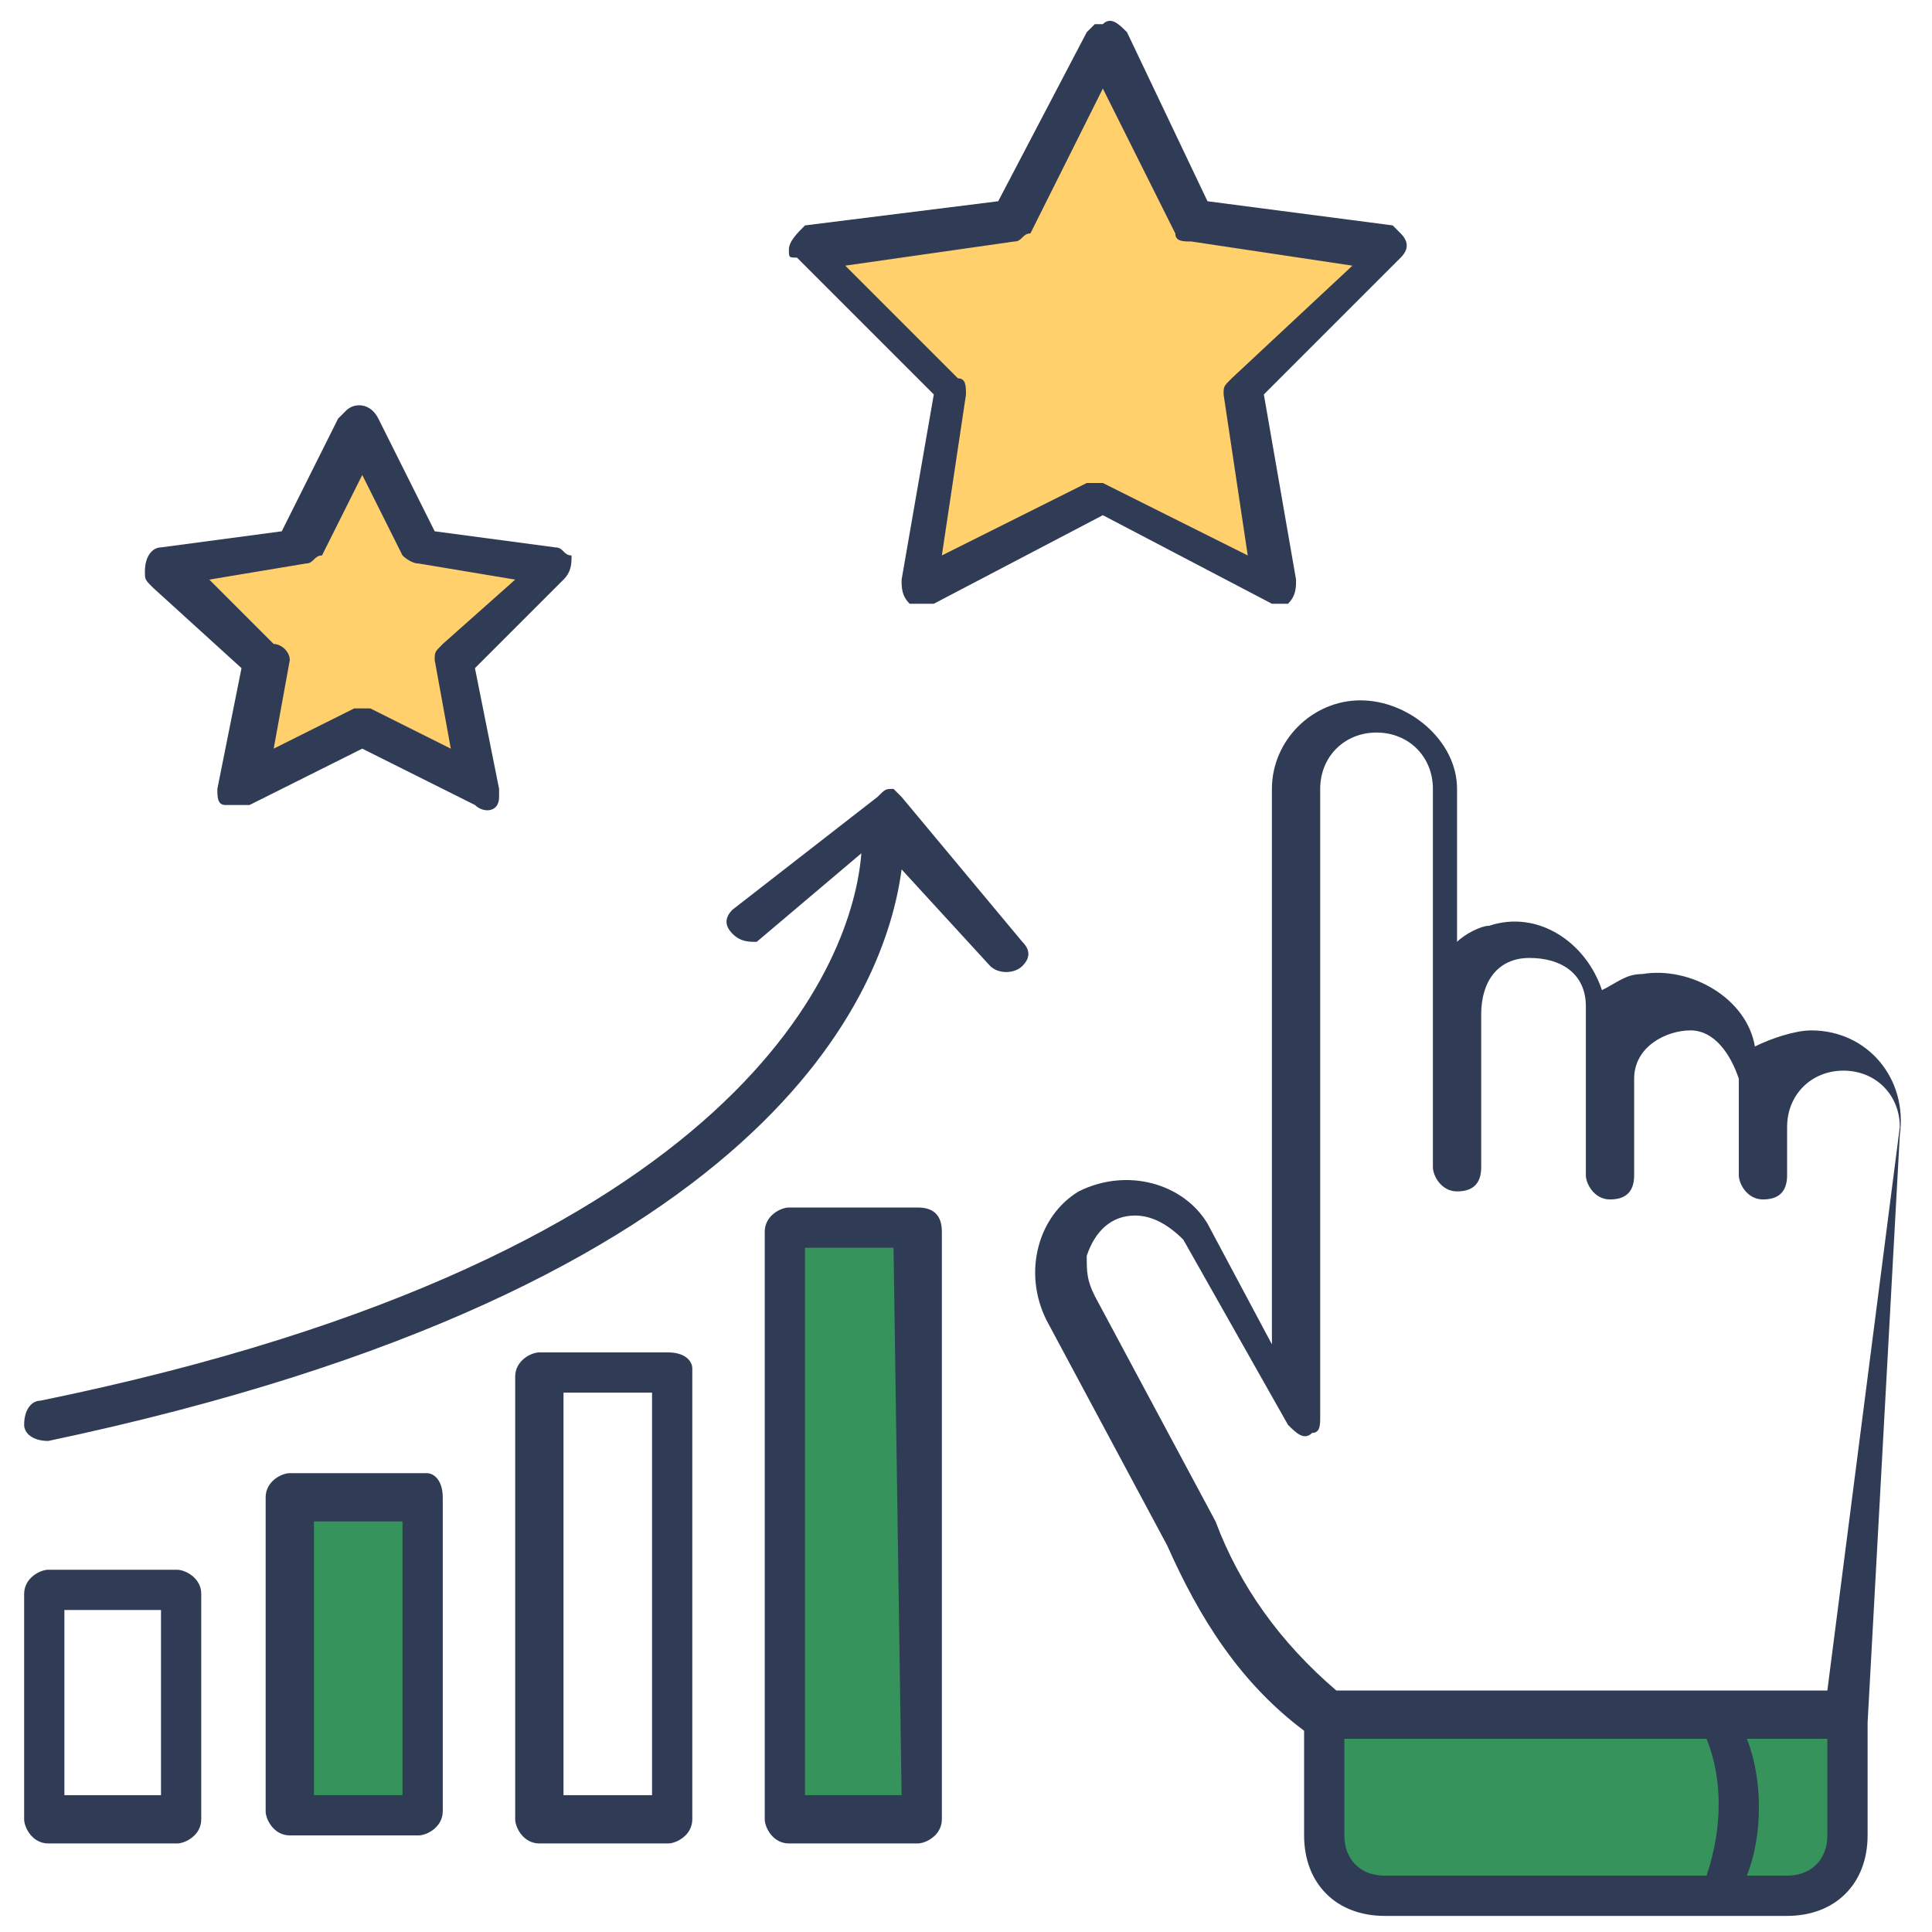 <?xml version="1.0" encoding="utf-8"?>
<!-- Generator: Adobe Illustrator 24.1.3, SVG Export Plug-In . SVG Version: 6.00 Build 0)  -->
<svg version="1.1" id="Layer_1" xmlns="http://www.w3.org/2000/svg" xmlns:xlink="http://www.w3.org/1999/xlink" x="0px" y="0px"
	 viewBox="0 0 24 24" style="enable-background:new 0 0 24 24;" xml:space="preserve">
<style type="text/css">
	.st0{fill:none;}
	.st1{fill:#37935C;}
	.st2{fill:#FFD06B;}
	.st3{fill:#303C56;}
</style>
<rect id="canvas_background" x="-1" y="-1" class="st0" width="582" height="402"/>
<rect id="svg_2" x="3.6" y="18.6" class="st1" width="1.6" height="3.9"/>
<rect id="svg_3" x="9.8" y="15.2" class="st1" width="1.6" height="7.3"/>
<polygon id="svg_4" class="st2" points="3.7,6.8 2,7 3.3,8.2 3,9.9 4.4,9.1 5.9,9.9 5.7,8.2 6.9,7 5.2,6.8 4.4,5.3 "/>
<polygon id="svg_5" class="st2" points="12.5,2.7 10,3.1 11.8,4.8 11.4,7.3 13.6,6.1 15.8,7.3 15.4,4.8 17.2,3.1 14.7,2.7 13.6,0.5 
	"/>
<path id="svg_6" class="st1" d="M22.9,21.3v1.5c0,0.4-0.3,0.7-0.7,0.7h-5c-0.4,0-0.8-0.3-0.8-0.8l0,0v-1.5L22.9,21.3z"/>
<path id="svg_7" class="st3" d="M3,8.3L2.7,9.8c0,0.1,0,0.2,0.1,0.2c0,0,0.1,0,0.2,0c0,0,0.1,0,0.1,0l1.4-0.7l1.4,0.7
	c0.1,0.1,0.3,0.1,0.3-0.1c0,0,0-0.1,0-0.1L5.9,8.3L7,7.2C7.1,7.1,7.1,7,7.1,6.9C7,6.9,7,6.8,6.9,6.8L5.4,6.6L4.7,5.2
	C4.6,5,4.4,5,4.3,5.1c0,0-0.1,0.1-0.1,0.1L3.5,6.6L2,6.8c-0.1,0-0.2,0.1-0.2,0.3c0,0.1,0,0.1,0.1,0.2L3,8.3z M3.8,7
	c0.1,0,0.1-0.1,0.2-0.1l0.5-1l0.5,1C5,6.9,5.1,7,5.2,7l1.2,0.2L5.5,8C5.4,8.1,5.4,8.1,5.4,8.2l0.2,1.1l-1-0.5H4.5c0,0-0.1,0-0.1,0
	l-1,0.5l0.2-1.1C3.6,8.1,3.5,8,3.4,8L2.6,7.2L3.8,7z"/>
<path id="svg_8" class="st3" d="M22.5,12.8c-0.2,0-0.5,0.1-0.7,0.2c-0.1-0.6-0.8-1-1.4-0.9c0,0,0,0,0,0c-0.2,0-0.3,0.1-0.5,0.2
	c-0.2-0.6-0.8-1-1.4-0.8c-0.1,0-0.3,0.1-0.4,0.2V9.8c0-0.6-0.6-1.1-1.2-1.1c-0.6,0-1.1,0.5-1.1,1.1v6.9l-0.8-1.5
	c-0.3-0.5-1-0.7-1.6-0.4c-0.5,0.3-0.7,1-0.4,1.6l1.5,2.8c0.4,0.9,0.9,1.7,1.7,2.3v1.3c0,0.6,0.4,1,1,1h5c0.6,0,1-0.4,1-1v-1.4
	l0.4-7.3C23.7,13.4,23.2,12.8,22.5,12.8C22.6,12.8,22.5,12.8,22.5,12.8z M21.2,23.3h-4c-0.3,0-0.5-0.2-0.5-0.5l0,0v-1.2h4.5
	C21.4,22.1,21.4,22.7,21.2,23.3z M22.7,22.8c0,0.3-0.2,0.5-0.5,0.5h-0.5c0.2-0.5,0.2-1.2,0-1.7h1L22.7,22.8z M22.7,21h-6.1
	c-0.7-0.6-1.2-1.3-1.5-2.1l-1.5-2.8c-0.1-0.2-0.1-0.3-0.1-0.5c0.1-0.3,0.3-0.5,0.6-0.5c0.2,0,0.4,0.1,0.6,0.3l1.3,2.3
	c0.1,0.1,0.2,0.2,0.3,0.1c0.1,0,0.1-0.1,0.1-0.2V9.8c0-0.4,0.3-0.7,0.7-0.7c0.4,0,0.7,0.3,0.7,0.7v4.7c0,0.1,0.1,0.3,0.3,0.3
	s0.3-0.1,0.3-0.3v-1.9c0-0.4,0.2-0.7,0.6-0.7s0.7,0.2,0.7,0.6c0,0.1,0,0.1,0,0.2l0,0v1.9c0,0.1,0.1,0.3,0.3,0.3s0.3-0.1,0.3-0.3
	v-1.2c0-0.4,0.4-0.6,0.7-0.6c0.3,0,0.5,0.3,0.6,0.6v1.2c0,0.1,0.1,0.3,0.3,0.3s0.3-0.1,0.3-0.3v-0.6c0-0.4,0.3-0.7,0.7-0.7
	c0.4,0,0.7,0.3,0.7,0.7L22.7,21z"/>
<path id="svg_9" class="st3" d="M11.6,4.9l-0.4,2.3c0,0.1,0,0.2,0.1,0.3c0.1,0,0.2,0,0.3,0l2.1-1.1l2.1,1.1h0.1c0,0,0.1,0,0.1,0
	c0.1-0.1,0.1-0.2,0.1-0.3l-0.4-2.3l1.7-1.7c0.1-0.1,0.1-0.2,0-0.3c0,0,0,0,0,0c0,0-0.1-0.1-0.1-0.1l-2.3-0.3l-1-2.1
	c-0.1-0.1-0.2-0.2-0.3-0.1c0,0-0.1,0-0.1,0c0,0-0.1,0.1-0.1,0.1l-1.1,2.1L10,2.8C9.9,2.9,9.8,3,9.8,3.1c0,0.1,0,0.1,0.1,0.1
	L11.6,4.9z M12.6,3c0.1,0,0.1-0.1,0.2-0.1l0.9-1.8l0.9,1.8c0,0.1,0.1,0.1,0.2,0.1l2,0.3l-1.5,1.4c-0.1,0.1-0.1,0.1-0.1,0.2l0.3,2
	l-1.8-0.9c-0.1,0-0.2,0-0.2,0l-1.8,0.9l0.3-2c0-0.1,0-0.2-0.1-0.2l-1.4-1.4L12.6,3z"/>
<path id="svg_10" class="st3" d="M11.4,15H9.8c-0.1,0-0.3,0.1-0.3,0.3l0,0v7.3c0,0.1,0.1,0.3,0.3,0.3h1.6c0.1,0,0.3-0.1,0.3-0.3
	v-7.3C11.7,15.1,11.6,15,11.4,15L11.4,15z M11.2,22.3H10v-6.8h1.1L11.2,22.3z"/>
<path id="svg_11" class="st3" d="M2.2,19.5H0.6c-0.1,0-0.3,0.1-0.3,0.3v2.8c0,0.1,0.1,0.3,0.3,0.3h1.6c0.1,0,0.3-0.1,0.3-0.3v-2.8
	C2.5,19.6,2.3,19.5,2.2,19.5z M2,22.3H0.8V20H2V22.3z"/>
<path id="svg_12" class="st3" d="M11.2,9.9L11.2,9.9c0,0-0.1-0.1-0.1-0.1l0,0c-0.1,0-0.1,0-0.2,0.1l-1.8,1.4C9,11.4,9,11.5,9.1,11.6
	s0.2,0.1,0.3,0.1c0,0,0,0,0,0l1.3-1.1c-0.1,1.3-1.4,5-10.2,6.8c-0.1,0-0.2,0.1-0.2,0.3c0,0,0,0,0,0c0,0.1,0.1,0.2,0.3,0.2h0
	c9-1.9,10.4-5.6,10.6-7.1l1.1,1.2c0.1,0.1,0.3,0.1,0.4,0c0.1-0.1,0.1-0.2,0-0.3L11.2,9.9z"/>
<path id="svg_13" class="st3" d="M8.3,16.8H6.7c-0.1,0-0.3,0.1-0.3,0.3v5.5c0,0.1,0.1,0.3,0.3,0.3h1.6c0.1,0,0.3-0.1,0.3-0.3V17
	C8.6,16.9,8.5,16.8,8.3,16.8z M8.1,22.3H7v-5h1.1V22.3z"/>
<path id="svg_14" class="st3" d="M5.3,18.3H3.6c-0.1,0-0.3,0.1-0.3,0.3v3.9c0,0.1,0.1,0.3,0.3,0.3h1.6c0.1,0,0.3-0.1,0.3-0.3v-3.9
	C5.5,18.4,5.4,18.3,5.3,18.3z M5,22.3H3.9v-3.4H5V22.3z"/>
</svg>
